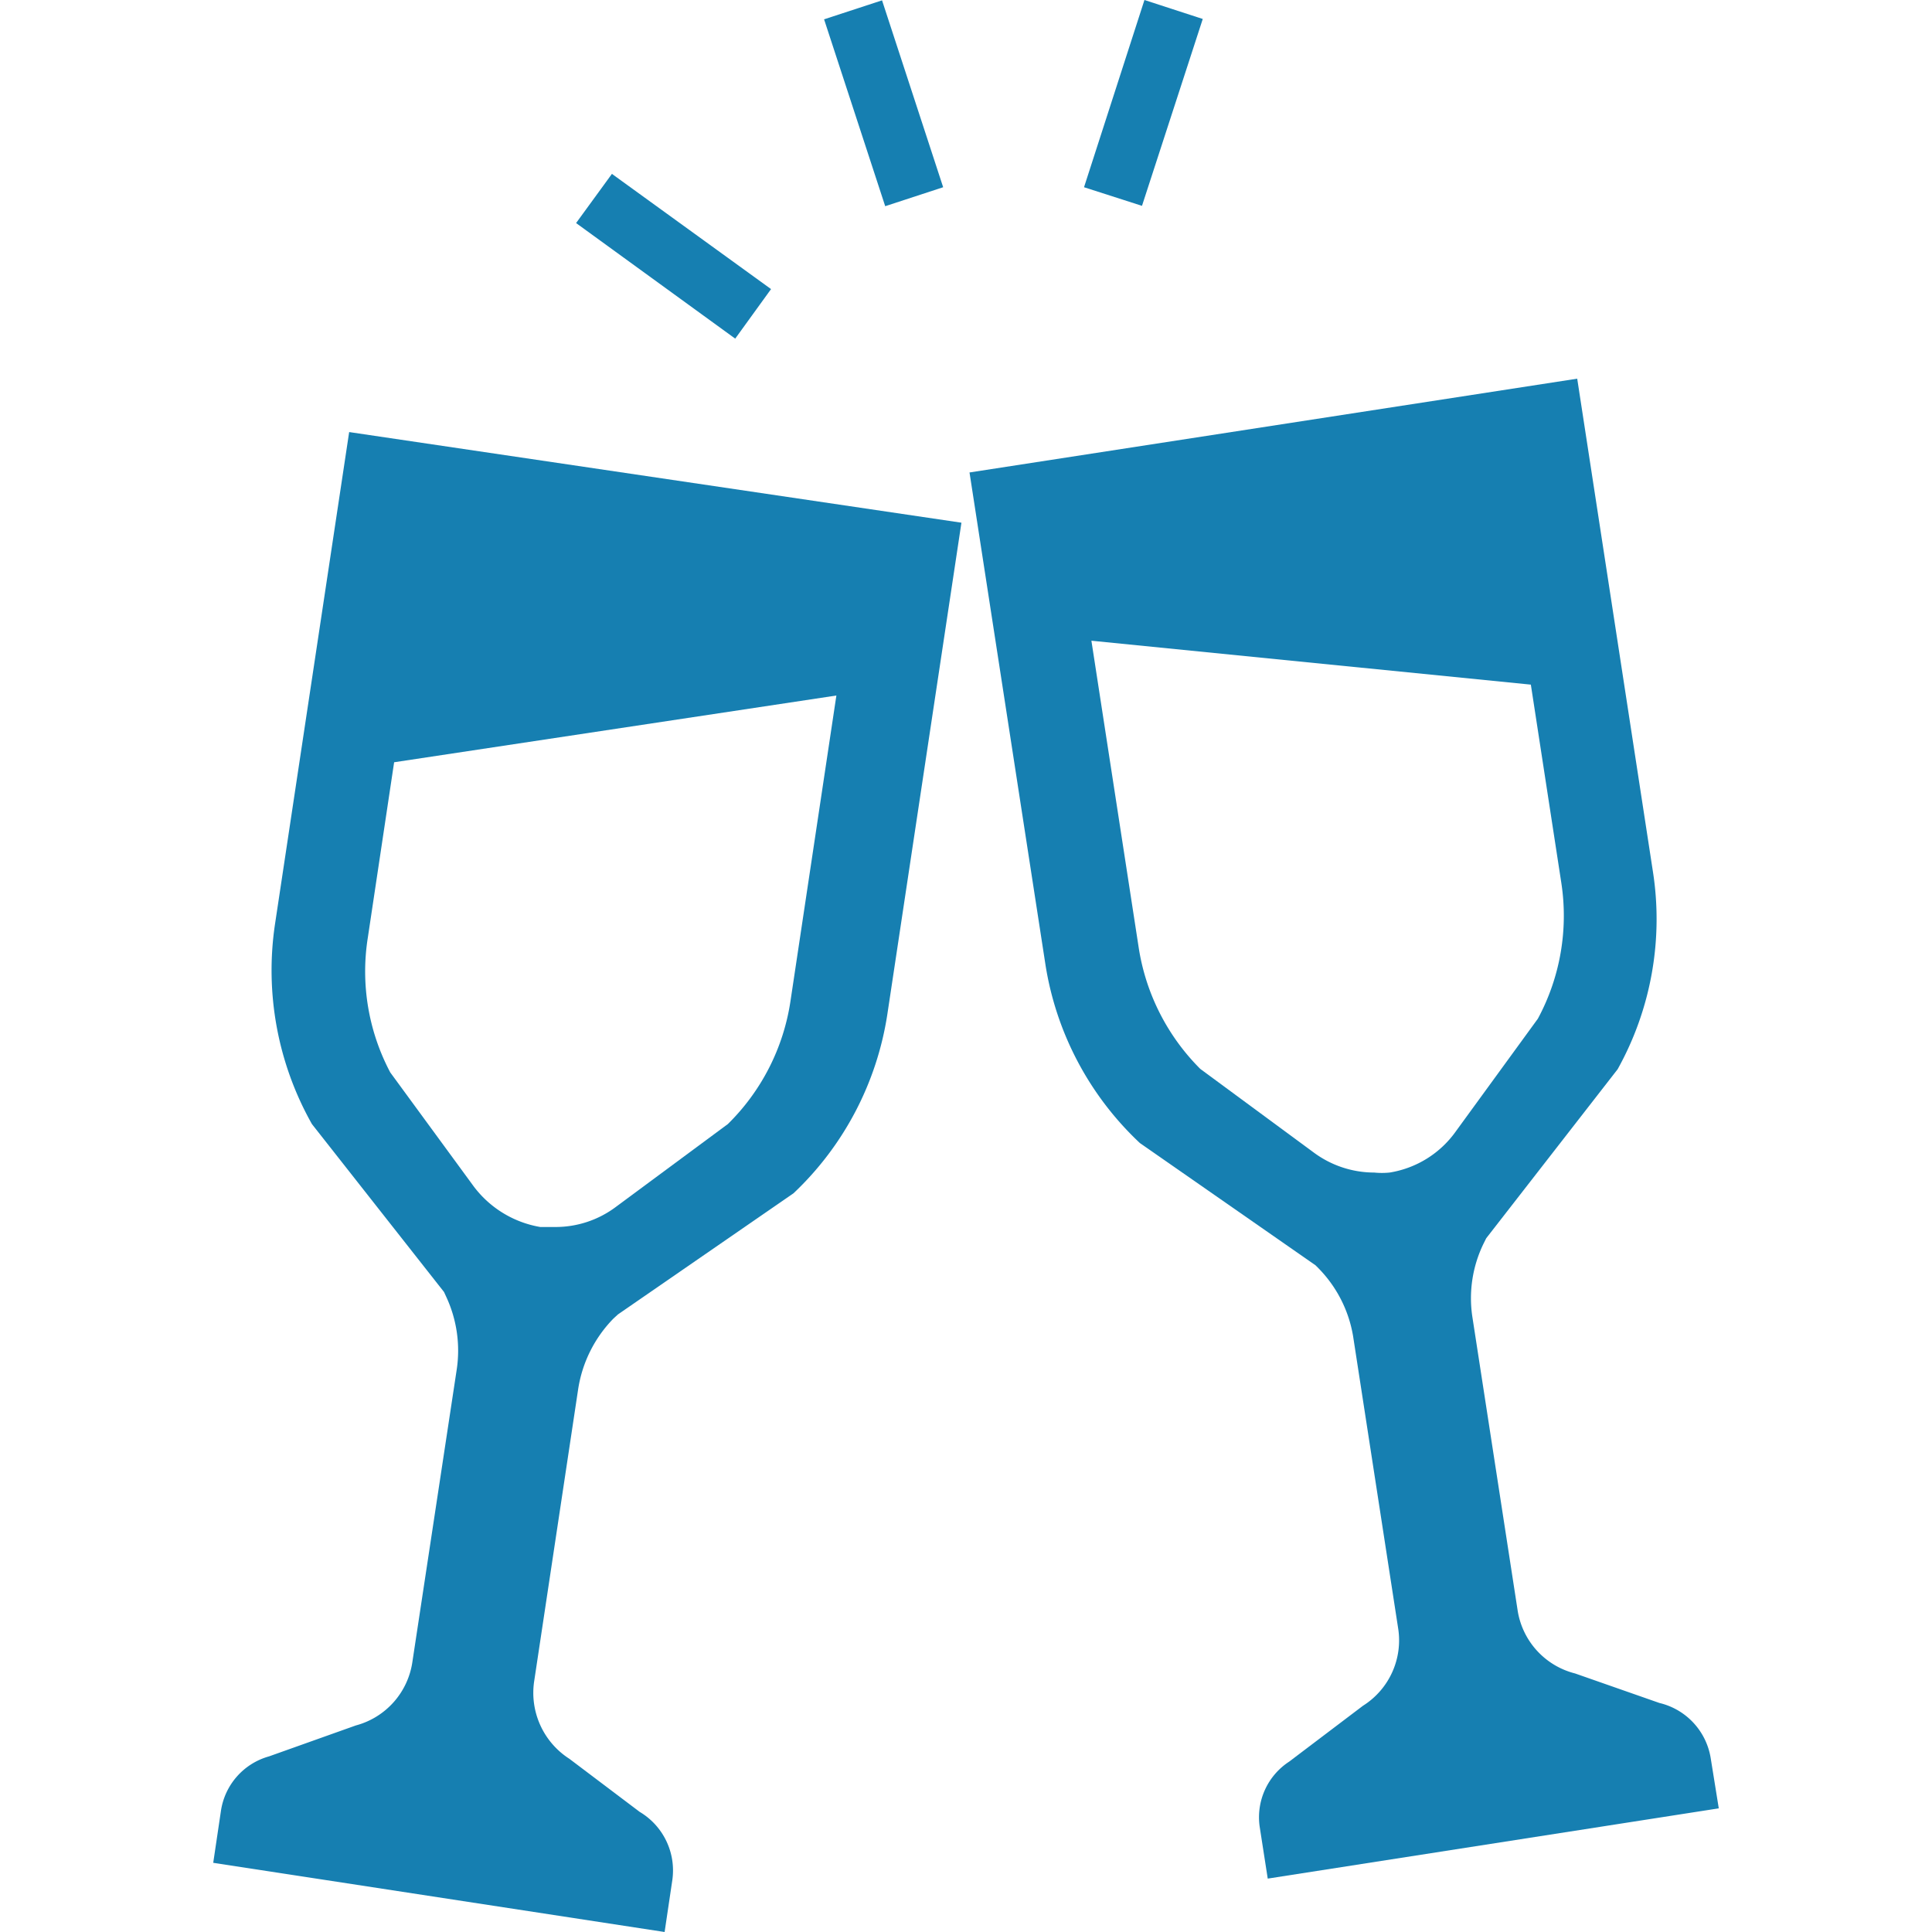 <svg xmlns="http://www.w3.org/2000/svg" viewBox="0 0 55 55"><defs><style>.cls-1{fill:none;}.cls-2{fill:#167fb1;}</style></defs><g id="レイヤー_2" data-name="レイヤー 2"><g id="レイヤー_1-2" data-name="レイヤー 1"><rect class="cls-1" width="55" height="55"/><polygon class="cls-2" points="34.24 0.54 32.58 0 30.86 5.33 32.51 5.86 34.24 0.54"/><polygon class="cls-2" points="26.85 5.33 25.11 0.01 23.46 0.55 25.2 5.87 26.85 5.33"/><polygon class="cls-2" points="21.95 8.23 17.42 4.95 16.4 6.35 20.93 9.64 21.95 8.23"/><path class="cls-2" d="M7.83,26.3A8.91,8.91,0,0,0,8.88,32l3.76,4.78.06.13A3.63,3.63,0,0,1,13,39l-1.26,8.31a2.2,2.2,0,0,1-1.61,1.81L7.66,50a1.9,1.9,0,0,0-1.37,1.55l-.22,1.48L18.92,55l.22-1.48a1.94,1.94,0,0,0-.93-1.94l-2-1.51a2.23,2.23,0,0,1-1-2.23l1.25-8.3a3.67,3.67,0,0,1,1-2l.13-.12,5-3.45a8.85,8.85,0,0,0,2.67-5.09l2.11-14L9.94,12.3Zm2.64.4.75-5,12.59-1.9L22.5,28.52A6.19,6.19,0,0,1,20.72,32l-3.19,2.36a2.86,2.86,0,0,1-1.72.57l-.43,0a3,3,0,0,1-1.89-1.15l-2.38-3.25A6.14,6.14,0,0,1,10.47,26.7Z"/><path class="cls-2" d="M48.7,50.05a1.93,1.93,0,0,0-1.46-1.57l-2.4-.84a2.2,2.2,0,0,1-1.64-1.82l-1.28-8.3a3.55,3.55,0,0,1,.33-2.15l.06-.12,3.74-4.81a8.79,8.79,0,0,0,1-5.66l-2.15-14-17.3,2.67,2.16,14a8.85,8.85,0,0,0,2.69,5.09l5,3.48.07.07a3.61,3.61,0,0,1,1,1.95l1.28,8.3a2.2,2.2,0,0,1-1,2.22L36.7,50.15A1.89,1.89,0,0,0,35.86,52l.23,1.48,12.84-2ZM39.56,33.38a2.18,2.18,0,0,1-.44,0,2.89,2.89,0,0,1-1.72-.57l-3.23-2.38A6.22,6.22,0,0,1,32.42,27l-1.35-8.76,12.51,1.25.87,5.66A6.18,6.18,0,0,1,43.78,29l-2.33,3.2A2.87,2.87,0,0,1,39.56,33.38Z"/></g></g></svg>
